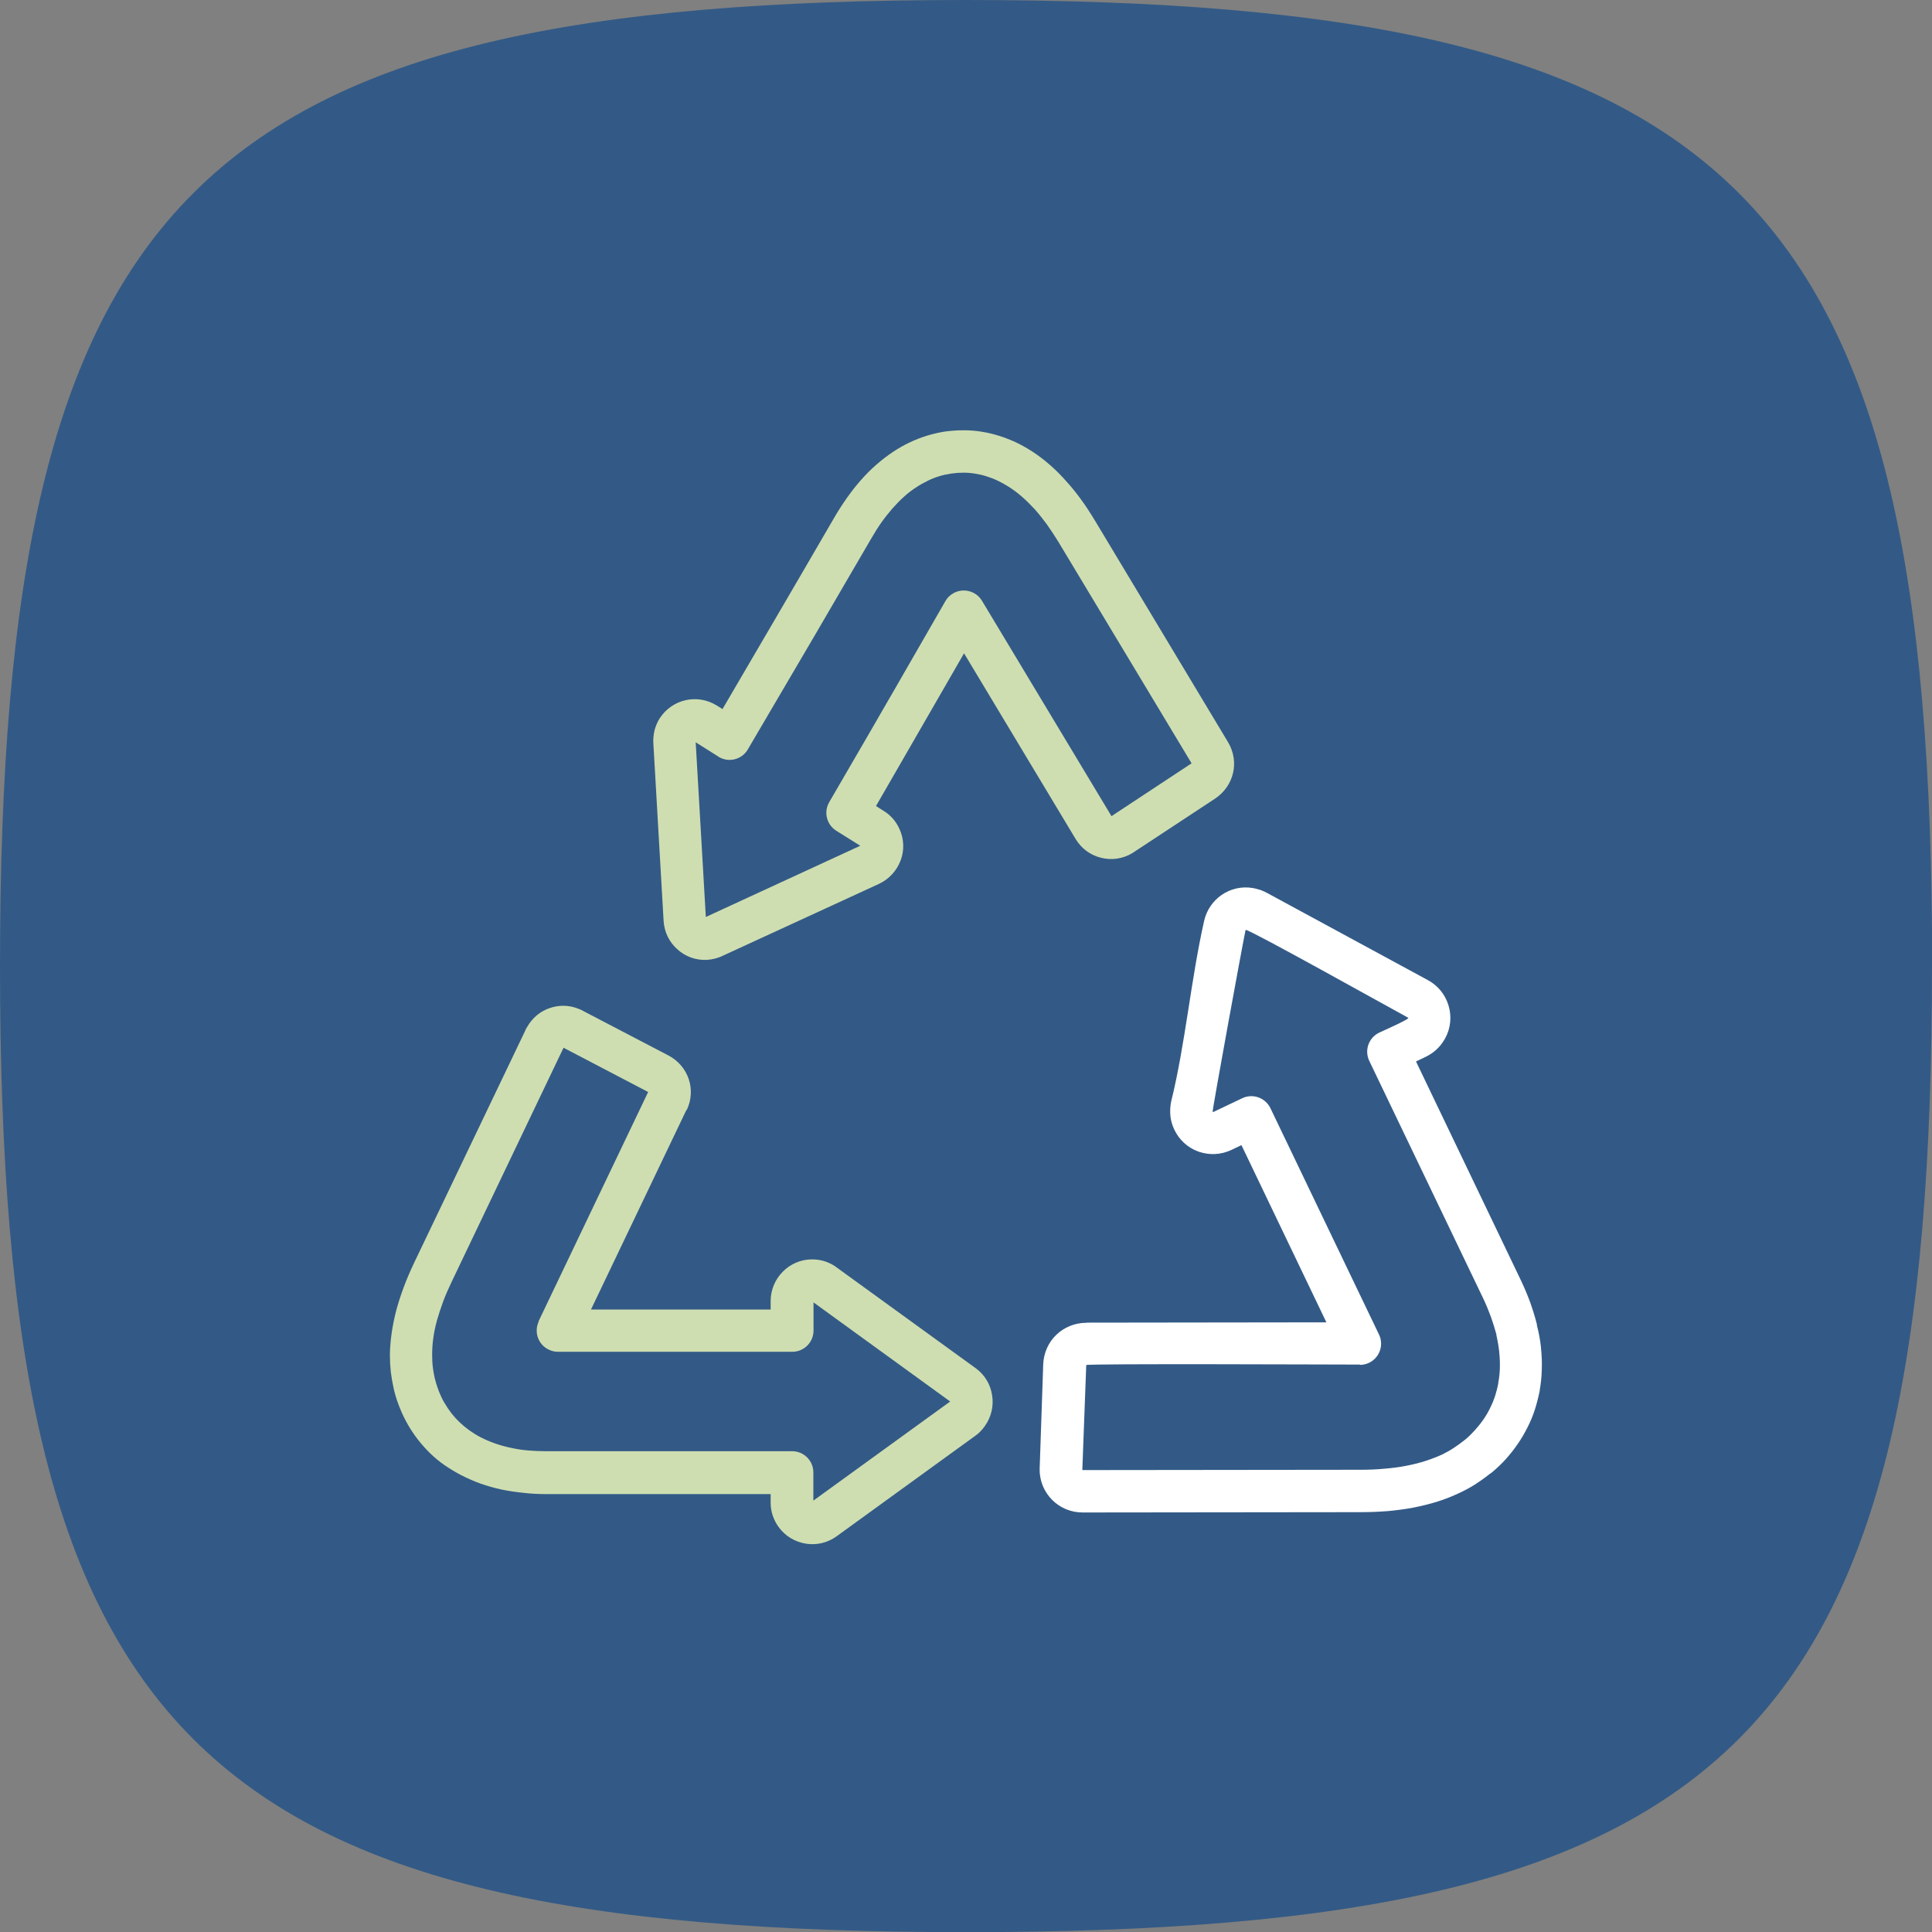 <?xml version="1.0" encoding="UTF-8"?>
<svg id="Ebene_2" data-name="Ebene 2" xmlns="http://www.w3.org/2000/svg" viewBox="0 0 123.97 123.97">
  <rect x="0" y="0" width="123.97" height="123.97" fill="#808080" stroke="none"/>
  <defs>
    <style>
      .cls-1 {
        fill: #335a86;
      }

      .cls-2 {
        fill: #cfdeb1;
      }

      .cls-2, .cls-3 {
        fill-rule: evenodd;
      }

      .cls-3 {
        fill: #fff;
      }
    </style>
  </defs>
  <g id="Ebene_1-2" data-name="Ebene 1">
    <g>
      <path class="cls-1" d="M123.97,61.99c0,49.59-12.4,61.99-61.99,61.99S0,111.58,0,61.99,12.4,0,61.99,0s61.99,12.4,61.99,61.99Z"/>
      <g>
        <path class="cls-2" d="M44.05,71.21l-6.13,12.82h11.53v-.55c0-.73,.3-1.4,.78-1.88h0c.48-.49,1.15-.79,1.88-.79,.31,0,.61,.05,.89,.15l.1,.04c.23,.09,.44,.21,.63,.36l8.9,6.45c.58,.43,.93,1.05,1.03,1.72,.11,.67-.04,1.38-.47,1.98h0c-.08,.12-.18,.23-.28,.34l-.04,.04c-.09,.09-.19,.17-.29,.24l-8.9,6.45c-.59,.43-1.31,.58-1.98,.47-.67-.11-1.31-.47-1.74-1.07-.17-.23-.29-.48-.38-.74-.09-.27-.13-.55-.13-.82v-.55s-14.4,0-14.4,0c-.48,0-.97-.02-1.46-.08-.5-.05-.96-.12-1.4-.21-.47-.1-.92-.23-1.35-.38-.42-.15-.84-.34-1.26-.55-.38-.2-.72-.41-1.03-.62l-.06-.04c-.31-.22-.6-.46-.86-.71-.28-.27-.55-.57-.8-.89-.25-.32-.47-.65-.67-1-.19-.34-.36-.68-.5-1.04-.15-.36-.27-.73-.36-1.09l-.04-.18c-.08-.36-.14-.7-.18-1.02-.04-.37-.06-.73-.06-1.08,0-.45,.04-.93,.11-1.43,.07-.48,.17-.98,.3-1.48,.13-.48,.29-.97,.47-1.46,.19-.51,.41-1.02,.64-1.51l7.15-14.94c.04-.1,.08-.19,.14-.27,.33-.58,.84-1,1.43-1.2,.59-.21,1.25-.21,1.86,.04,.11,.04,.22,.09,.32,.15l5.46,2.85c.64,.34,1.09,.89,1.3,1.53,.21,.63,.17,1.34-.14,1.98h0Zm-9.5,13.59l7.04-14.73-5.43-2.84-7.17,15c-.22,.46-.41,.89-.56,1.3-.15,.41-.28,.81-.39,1.19-.11,.4-.19,.79-.24,1.16-.05,.35-.07,.71-.07,1.06,0,.27,.01,.53,.04,.77,.03,.25,.07,.48,.12,.7l.04,.15c.06,.25,.15,.5,.24,.74,.1,.25,.21,.49,.35,.72,.14,.24,.29,.46,.45,.67,.16,.2,.34,.4,.54,.59,.18,.17,.37,.33,.58,.48l.04,.03c.24,.17,.48,.32,.72,.44,.27,.14,.57,.27,.91,.39,.32,.11,.66,.21,1.01,.28,.36,.08,.73,.14,1.1,.17,.35,.03,.75,.05,1.2,.05h15.76c.75,0,1.36,.61,1.36,1.36v1.81s8.78-6.36,8.78-6.36l-8.77-6.36v1.81c0,.75-.61,1.36-1.36,1.36h-15.05c-.2,0-.4-.05-.58-.14-.68-.32-.96-1.13-.64-1.81h0Zm17.63,11.6v0Z"/>
        <path class="cls-2" d="M46.01,45.28l.35,.22c2.18-3.73,4.36-7.44,7.18-12.3,.25-.43,.52-.85,.81-1.26,.3-.42,.59-.79,.88-1.12,.32-.36,.65-.7,1-1,.35-.31,.71-.58,1.08-.83,.35-.23,.7-.43,1.06-.6,.34-.16,.71-.31,1.1-.43,.39-.12,.78-.21,1.17-.27,.38-.05,.78-.08,1.2-.08,.39,0,.77,.03,1.14,.09,.38,.06,.76,.15,1.11,.26,.38,.12,.74,.26,1.07,.41,.34,.16,.68,.35,1.01,.56,.38,.24,.77,.53,1.15,.86,.36,.31,.72,.66,1.07,1.06,.35,.38,.67,.78,.97,1.19,.3,.41,.6,.87,.89,1.35l8.56,14.25c.36,.61,.46,1.32,.31,1.96-.15,.64-.54,1.23-1.13,1.63l-5.33,3.51c-.63,.38-1.35,.47-2.01,.3-.66-.16-1.26-.58-1.64-1.22l-7.15-11.9-5.65,9.8,.44,.28c.23,.13,.43,.3,.61,.49h0c.18,.2,.33,.43,.45,.69,.31,.67,.32,1.4,.08,2.03-.24,.64-.72,1.19-1.38,1.5l-10.17,4.68c-.12,.05-.24,.09-.37,.12-.15,.04-.32,.07-.5,.08-.73,.04-1.41-.22-1.91-.68-.51-.45-.84-1.1-.88-1.84l-.66-11.44c-.01-.25,.02-.51,.08-.77,.07-.26,.17-.51,.32-.75l.02-.03c.39-.6,.99-1,1.65-1.15,.66-.15,1.38-.05,2,.34h.01Zm.09,3.27l-1.46-.92,.65,11.21,9.91-4.57-1.5-.94c-.65-.38-.87-1.21-.49-1.86,1.83-3.13,3.06-5.28,4.3-7.42l3.16-5.49c.11-.19,.27-.36,.48-.48,.64-.38,1.48-.17,1.86,.47l8.31,13.82,5.14-3.39-8.54-14.2c-.24-.39-.49-.77-.75-1.14-.27-.36-.53-.69-.78-.97-.27-.29-.55-.57-.84-.82-.26-.23-.54-.43-.83-.62-.22-.14-.46-.27-.71-.39-.25-.12-.49-.21-.72-.28-.25-.08-.49-.13-.73-.17-.25-.04-.5-.06-.75-.06-.25,0-.52,.02-.79,.06-.26,.04-.51,.09-.76,.17-.23,.07-.47,.16-.73,.29-.25,.12-.5,.26-.74,.42-.26,.17-.52,.36-.77,.59-.25,.22-.5,.48-.75,.76-.25,.29-.49,.59-.71,.9-.22,.31-.44,.66-.67,1.06-2.35,4.05-4.8,8.23-7.25,12.39l-.68,1.16c-.4,.63-1.24,.82-1.87,.42Z"/>
        <path class="cls-3" d="M69.74,84.87l15.37-.02-5.45-11.37-.63,.3c-.69,.33-1.44,.35-2.11,.12l-.08-.03c-.63-.24-1.17-.72-1.48-1.37-.14-.29-.23-.59-.26-.9-.03-.32-.01-.63,.05-.92,.91-3.68,1.27-7.86,2.12-11.61,.16-.69,.57-1.26,1.11-1.64,.58-.4,1.31-.58,2.05-.44l.1,.02c.12,.03,.23,.06,.33,.09l.08,.03c.13,.05,.24,.1,.35,.16l10.33,5.6c.67,.36,1.13,.96,1.33,1.64,.2,.67,.15,1.43-.22,2.1l-.06,.1c-.13,.22-.29,.42-.47,.59-.21,.2-.45,.36-.71,.49l-.63,.3,6.71,14c.24,.5,.44,.98,.61,1.44,.17,.48,.32,.96,.44,1.44v.06c.13,.49,.21,.96,.26,1.41v.04c.05,.47,.07,.94,.05,1.41-.01,.45-.06,.88-.13,1.28v.04c-.08,.4-.18,.79-.3,1.18-.13,.41-.29,.8-.48,1.17-.19,.38-.4,.74-.65,1.1-.24,.35-.5,.67-.76,.96-.27,.3-.57,.58-.88,.84l-.13,.09c-.3,.24-.61,.46-.93,.67-.32,.2-.65,.38-1.01,.55-.47,.22-.94,.41-1.42,.56-.48,.15-1,.28-1.56,.39-.53,.1-1.07,.17-1.61,.22-.52,.04-1.1,.07-1.75,.07l-17.86,.02c-.76,0-1.45-.31-1.94-.8-.5-.5-.81-1.19-.81-1.95l.23-6.76c.03-.75,.35-1.42,.84-1.89,.5-.48,1.18-.77,1.92-.77h0Zm17.52,2.69c-1.71,0-17.32-.07-17.56,.03v.02s-.25,6.69-.25,6.69v.02s.04,.01,.04,.01l17.86-.02c.48,0,.99-.02,1.51-.07,.49-.04,.94-.1,1.35-.18,.42-.08,.83-.18,1.24-.31,.4-.13,.76-.27,1.07-.41,.24-.12,.49-.25,.73-.41,.23-.15,.45-.31,.67-.48l.09-.07c.22-.18,.42-.38,.61-.59,.2-.22,.38-.44,.54-.67,.17-.24,.32-.49,.45-.76,.13-.26,.24-.53,.33-.8,.08-.26,.15-.52,.2-.8v-.04c.06-.31,.09-.61,.1-.91,.01-.33,0-.68-.04-1.04v-.03c-.04-.36-.1-.71-.18-1.06v-.05c-.1-.37-.22-.76-.36-1.15-.15-.4-.31-.8-.5-1.19l-7.3-15.22c-.32-.68-.04-1.48,.64-1.81,.23-.11,1.85-.82,1.87-.94l-.02-.02c-1.2-.65-9.95-5.54-10.4-5.63l-.03,.02c-.21,1-2.15,11.6-2.11,11.66h.05s1.85-.88,1.85-.88c.67-.32,1.48-.04,1.81,.64l6.95,14.49c.1,.19,.15,.4,.15,.62,0,.75-.61,1.36-1.36,1.36Z"/>
      </g>
    </g>
  </g>
</svg>